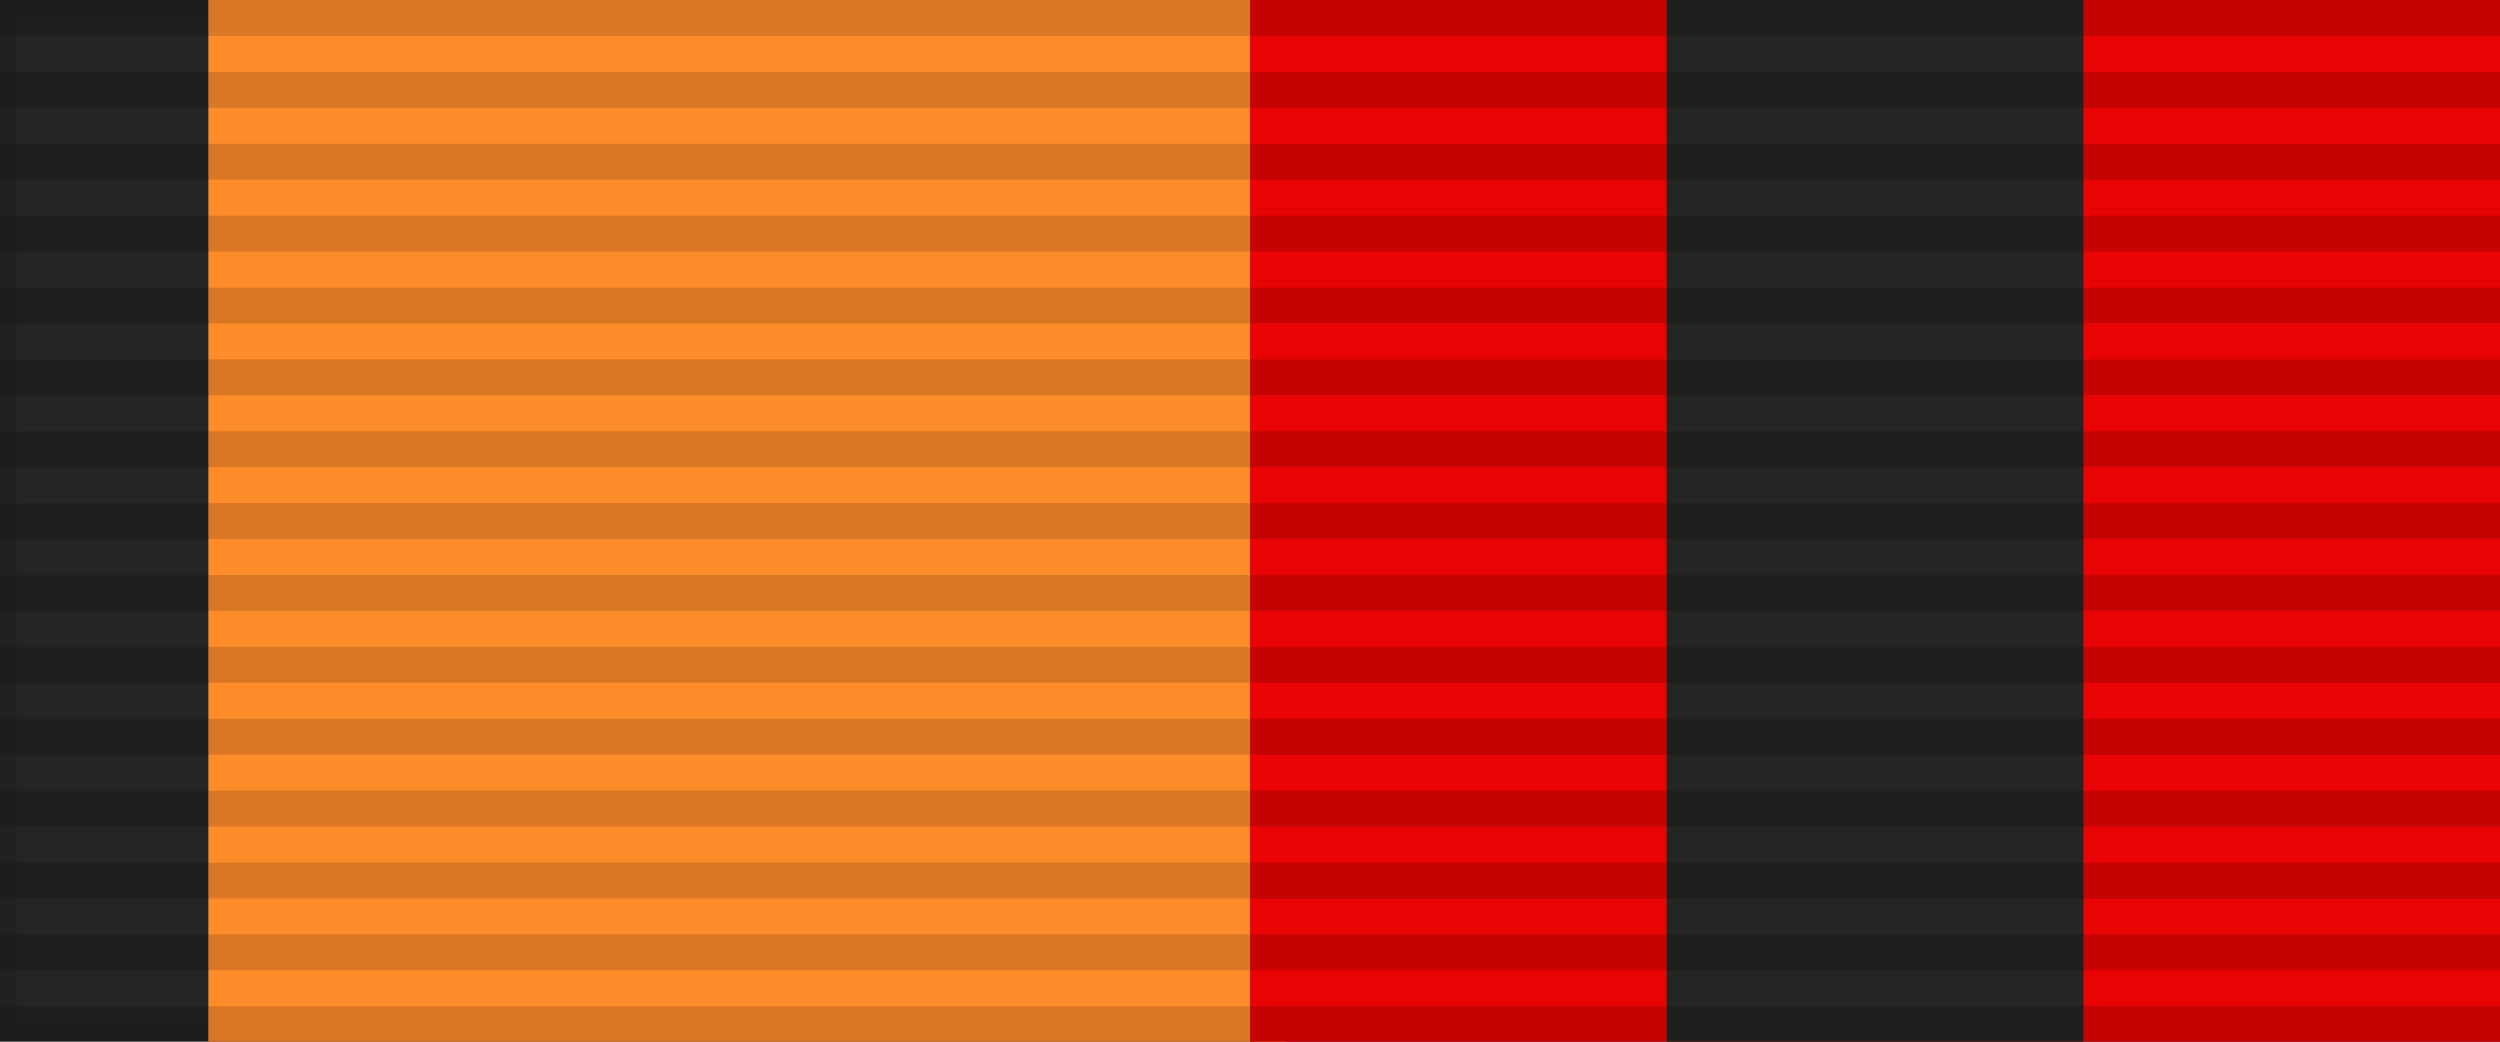 <?xml version="1.0" encoding="UTF-8"?>
<svg xmlns="http://www.w3.org/2000/svg" width="144" height="60">
<rect width="144" height="60" style="fill:#252525;stroke:#000;stroke-width:2;stroke-opacity:.1"/>
<rect width="62" height="60" x="12" style="fill:#FF8C2A"/>
<rect width="72" height="60" x="72" style="fill:#E90404"/>
<rect width="24" height="60" x="96" style="fill:#252525"/>
<path d="m72,0v60" style="stroke:#000;stroke-width:144;stroke-dasharray:2.07;opacity:.15"/>
</svg>